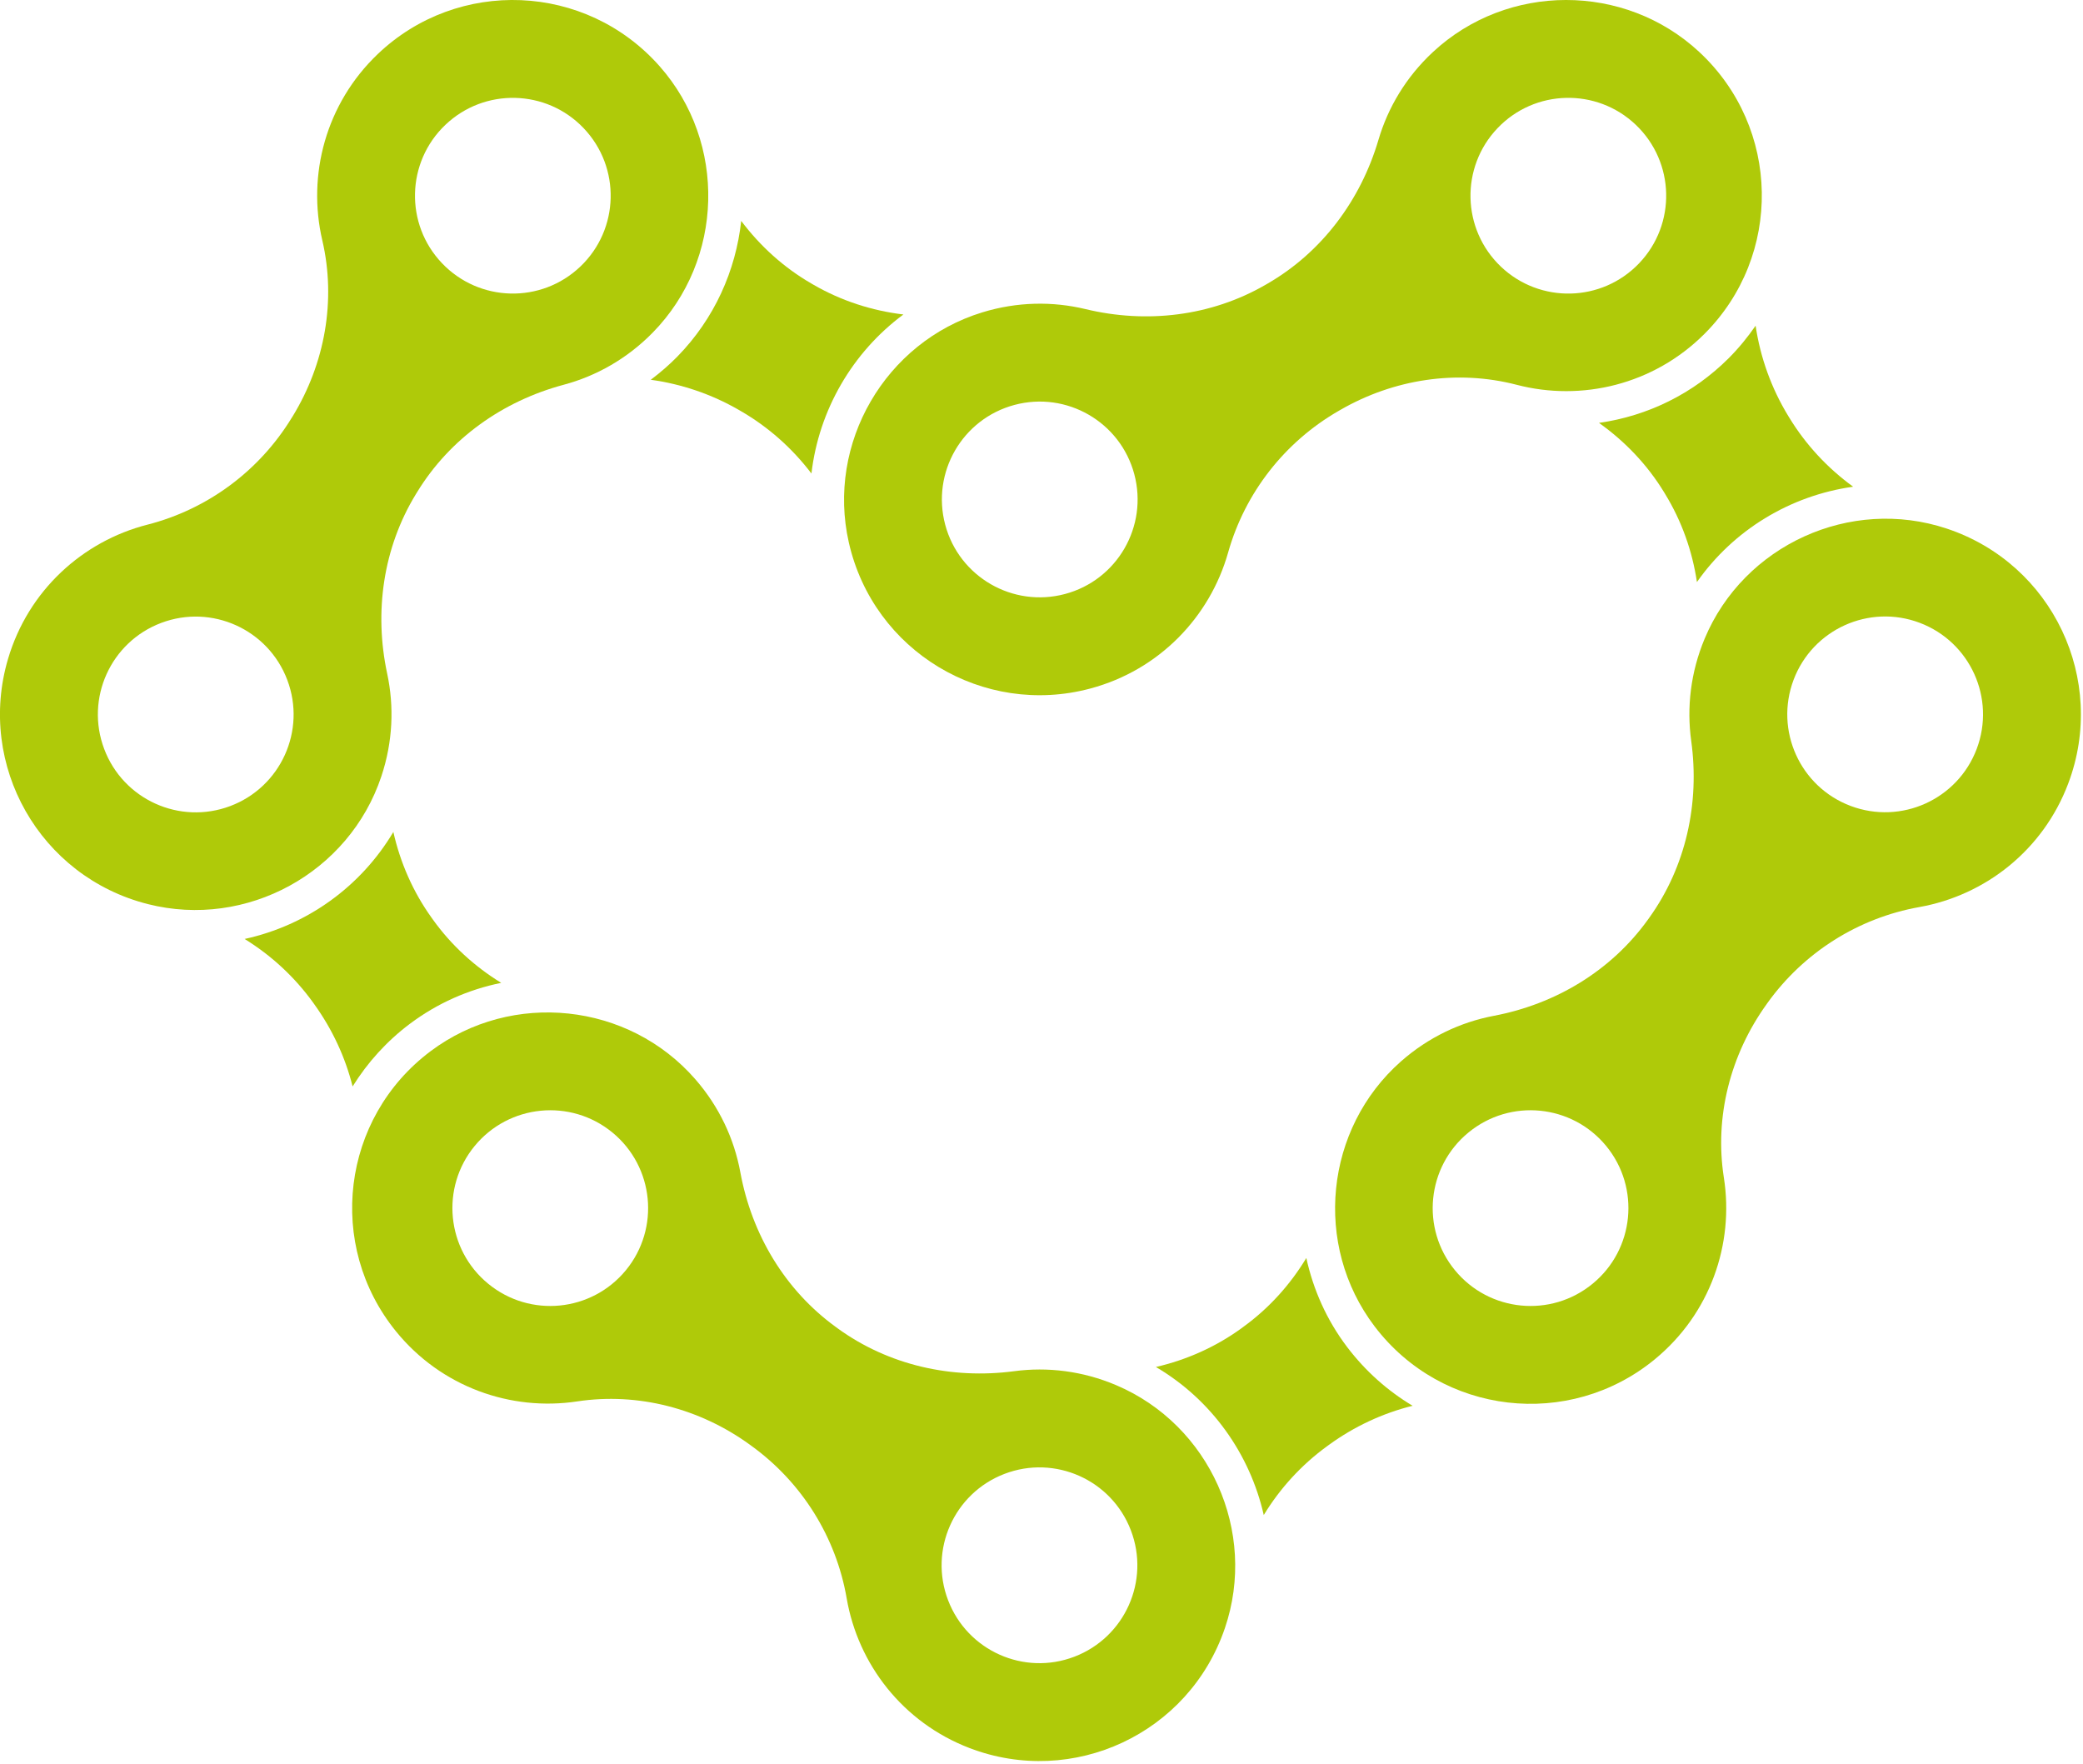 <?xml version="1.0" encoding="UTF-8" standalone="no"?>
<!DOCTYPE svg PUBLIC "-//W3C//DTD SVG 1.1//EN" "http://www.w3.org/Graphics/SVG/1.1/DTD/svg11.dtd">
<svg width="100%" height="100%" viewBox="0 0 457 387" version="1.1" xmlns="http://www.w3.org/2000/svg" xmlns:xlink="http://www.w3.org/1999/xlink" xml:space="preserve" xmlns:serif="http://www.serif.com/" style="fill-rule:evenodd;clip-rule:evenodd;stroke-linejoin:round;stroke-miterlimit:2;">
    <g transform="matrix(4.167,0,0,4.167,83.664,28.592)">
        <path d="M0,34.014C0.608,32.194 0.68,30.334 0.306,28.595C-0.387,25.356 0.093,21.977 1.82,19.151L1.884,19.048C3.611,16.222 6.398,14.252 9.597,13.396C11.319,12.936 12.947,12.019 14.294,10.644C18.041,6.817 18.201,0.651 14.658,-3.367C10.767,-7.777 4.03,-8.036 -0.187,-4.017C-2.927,-1.404 -3.911,2.355 -3.108,5.793C-2.371,8.953 -2.972,12.277 -4.663,15.047L-4.722,15.14C-6.426,17.93 -9.15,19.951 -12.318,20.761C-15.72,21.631 -18.593,24.22 -19.657,27.835C-21.303,33.426 -17.99,39.297 -12.287,40.738C-7.098,42.05 -1.693,39.091 0,34.014M3.369,-0.286C5.428,-2.249 8.689,-2.173 10.652,-0.113C12.616,1.947 12.538,5.208 10.479,7.171C8.419,9.135 5.158,9.056 3.194,6.996C1.231,4.938 1.309,1.677 3.369,-0.286M-7.955,35.575C-10.618,36.578 -13.59,35.233 -14.592,32.57C-15.597,29.907 -14.252,26.935 -11.589,25.932C-8.927,24.929 -5.954,26.274 -4.951,28.938C-3.947,31.6 -5.292,34.571 -7.955,35.575" style="fill:rgb(175,202,9);fill-rule:nonzero;"/>
    </g>
    <g transform="matrix(4.167,0,0,4.167,89.967,196.29)">
        <path d="M0,6.787C1.436,5.711 3.066,4.991 4.799,4.639C3.405,3.783 2.178,2.666 1.205,1.311L1.134,1.211C0.151,-0.159 -0.517,-1.694 -0.88,-3.305C-2.593,-0.426 -5.429,1.613 -8.711,2.328C-7.308,3.193 -6.073,4.33 -5.093,5.694L-5.029,5.785C-4.091,7.091 -3.411,8.557 -3.025,10.092C-2.24,8.831 -1.229,7.708 0,6.787" style="fill:rgb(175,202,9);fill-rule:nonzero;"/>
    </g>
    <g transform="matrix(4.167,0,0,4.167,142.77,69.026)">
        <path d="M0,3.429C1.618,3.65 3.198,4.186 4.638,5.016L4.734,5.072C6.198,5.917 7.456,7.042 8.461,8.364C8.848,5.033 10.61,1.987 13.302,-0.008C11.653,-0.208 10.048,-0.72 8.579,-1.568L8.473,-1.629C7.006,-2.476 5.76,-3.608 4.763,-4.935C4.478,-2.323 3.357,0.21 1.402,2.207C0.966,2.652 0.495,3.058 0,3.429" style="fill:rgb(175,202,9);fill-rule:nonzero;"/>
    </g>
    <g transform="matrix(4.167,0,0,4.167,186.227,34.507)">
        <path d="M0,20.278C1.298,26.015 7.085,29.474 12.714,27.968C16.354,26.995 19.015,24.189 19.97,20.809C20.858,17.663 22.948,14.99 25.779,13.357L25.875,13.302C28.686,11.678 32.025,11.161 35.165,11.978C38.581,12.867 42.363,11.977 45.043,9.304C49.168,5.189 49.079,-1.554 44.767,-5.553C40.84,-9.196 34.673,-9.19 30.752,-5.54C29.342,-4.228 28.387,-2.624 27.884,-0.913C26.946,2.263 24.908,4.999 22.039,6.655L21.934,6.716C19.065,8.372 15.674,8.768 12.455,7.991C10.727,7.576 8.865,7.602 7.031,8.163C1.912,9.728 -1.182,15.057 0,20.278M34.155,-1.533C36.117,-3.592 39.379,-3.67 41.438,-1.707C43.497,0.257 43.576,3.519 41.612,5.578C39.648,7.638 36.388,7.715 34.328,5.753C32.268,3.788 32.191,0.526 34.155,-1.533M8.721,13.037C11.471,12.301 14.296,13.935 15.03,16.683C15.764,19.432 14.133,22.257 11.383,22.991C8.634,23.726 5.809,22.093 5.075,19.345C4.341,16.596 5.973,13.772 8.721,13.037" style="fill:rgb(175,202,9);fill-rule:nonzero;"/>
    </g>
    <g transform="matrix(4.167,0,0,4.167,379.239,120.53)">
        <path d="M0,-10.06C-1.872,-8.193 -4.252,-7.027 -6.823,-6.661C-5.461,-5.693 -4.289,-4.472 -3.4,-3.018L-3.337,-2.913C-2.461,-1.481 -1.909,0.092 -1.665,1.718C0.25,-1.008 3.219,-2.831 6.559,-3.301C5.226,-4.269 4.079,-5.493 3.205,-6.924L3.147,-7.018C2.251,-8.485 1.671,-10.108 1.424,-11.778C1.004,-11.172 0.534,-10.593 0,-10.06" style="fill:rgb(175,202,9);fill-rule:nonzero;"/>
    </g>
    <g transform="matrix(4.167,0,0,4.167,244.89,305.512)">
        <path d="M0,-0.391C-1.767,-1.141 -3.615,-1.362 -5.377,-1.127C-8.661,-0.694 -11.991,-1.44 -14.671,-3.387L-14.769,-3.459C-17.448,-5.407 -19.191,-8.341 -19.789,-11.597C-20.111,-13.351 -20.895,-15.047 -22.16,-16.498C-25.677,-20.538 -31.809,-21.188 -36.096,-17.976C-40.802,-14.448 -41.597,-7.755 -37.924,-3.23C-35.539,-0.291 -31.869,0.99 -28.379,0.463C-25.171,-0.022 -21.903,0.841 -19.279,2.749L-19.189,2.815C-16.544,4.735 -14.746,7.611 -14.19,10.834C-13.593,14.297 -11.241,17.364 -7.723,18.713C-2.282,20.797 3.835,17.963 5.725,12.392C7.447,7.324 4.927,1.701 0,-0.391M-25.815,-6.444C-27.621,-4.245 -30.868,-3.925 -33.066,-5.733C-35.266,-7.537 -35.585,-10.786 -33.779,-12.983C-31.972,-15.181 -28.727,-15.5 -26.527,-13.696C-24.328,-11.889 -24.01,-8.642 -25.815,-6.444M-2.196,13.901C-4.854,14.922 -7.832,13.591 -8.85,10.935C-9.869,8.276 -8.541,5.298 -5.884,4.279C-3.227,3.261 -0.247,4.589 0.771,7.247C1.79,9.903 0.461,12.882 -2.196,13.901" style="fill:rgb(175,202,9);fill-rule:nonzero;"/>
    </g>
    <g transform="matrix(4.167,0,0,4.167,295.551,312.842)">
        <path d="M0,-4.16C-1.081,-5.586 -1.784,-7.187 -2.148,-8.846C-2.997,-7.441 -4.109,-6.203 -5.466,-5.219L-5.564,-5.146C-6.926,-4.157 -8.46,-3.48 -10.068,-3.108C-7.131,-1.383 -5.117,1.481 -4.389,4.686C-3.532,3.279 -2.402,2.04 -1.044,1.055L-0.955,0.99C0.377,0.022 1.877,-0.676 3.448,-1.066C2.134,-1.851 0.962,-2.892 0,-4.16" style="fill:rgb(175,202,9);fill-rule:nonzero;"/>
    </g>
    <g transform="matrix(4.167,0,0,4.167,427.125,306.575)">
        <path d="M0,-45.742C-5.078,-47.434 -10.688,-44.883 -12.752,-39.945C-13.492,-38.174 -13.701,-36.324 -13.458,-34.563C-13.006,-31.283 -13.734,-27.948 -15.666,-25.257L-15.737,-25.158C-17.668,-22.469 -20.593,-20.71 -23.847,-20.093C-25.598,-19.761 -27.29,-18.968 -28.735,-17.697C-32.755,-14.154 -33.372,-8.019 -30.134,-3.75C-26.58,0.936 -19.88,1.692 -15.379,-2.006C-12.453,-4.408 -11.193,-8.084 -11.739,-11.57C-12.242,-14.775 -11.395,-18.048 -9.503,-20.684L-9.44,-20.774C-7.532,-23.429 -4.668,-25.244 -1.447,-25.818C2.011,-26.433 5.066,-28.802 6.394,-32.328C8.449,-37.782 5.581,-43.883 0,-45.742M-18.648,-5.988C-20.846,-4.18 -24.094,-4.5 -25.899,-6.699C-27.705,-8.898 -27.386,-12.144 -25.186,-13.949C-22.987,-15.756 -19.741,-15.437 -17.934,-13.238C-16.13,-11.039 -16.448,-7.793 -18.648,-5.988M1.574,-34.146C0.57,-31.484 -2.402,-30.138 -5.065,-31.142C-7.728,-32.144 -9.071,-35.116 -8.069,-37.78C-7.066,-40.442 -4.093,-41.787 -1.431,-40.784C1.232,-39.78 2.577,-36.809 1.574,-34.146" style="fill:rgb(175,202,9);fill-rule:nonzero;"/>
    </g>
</svg>
